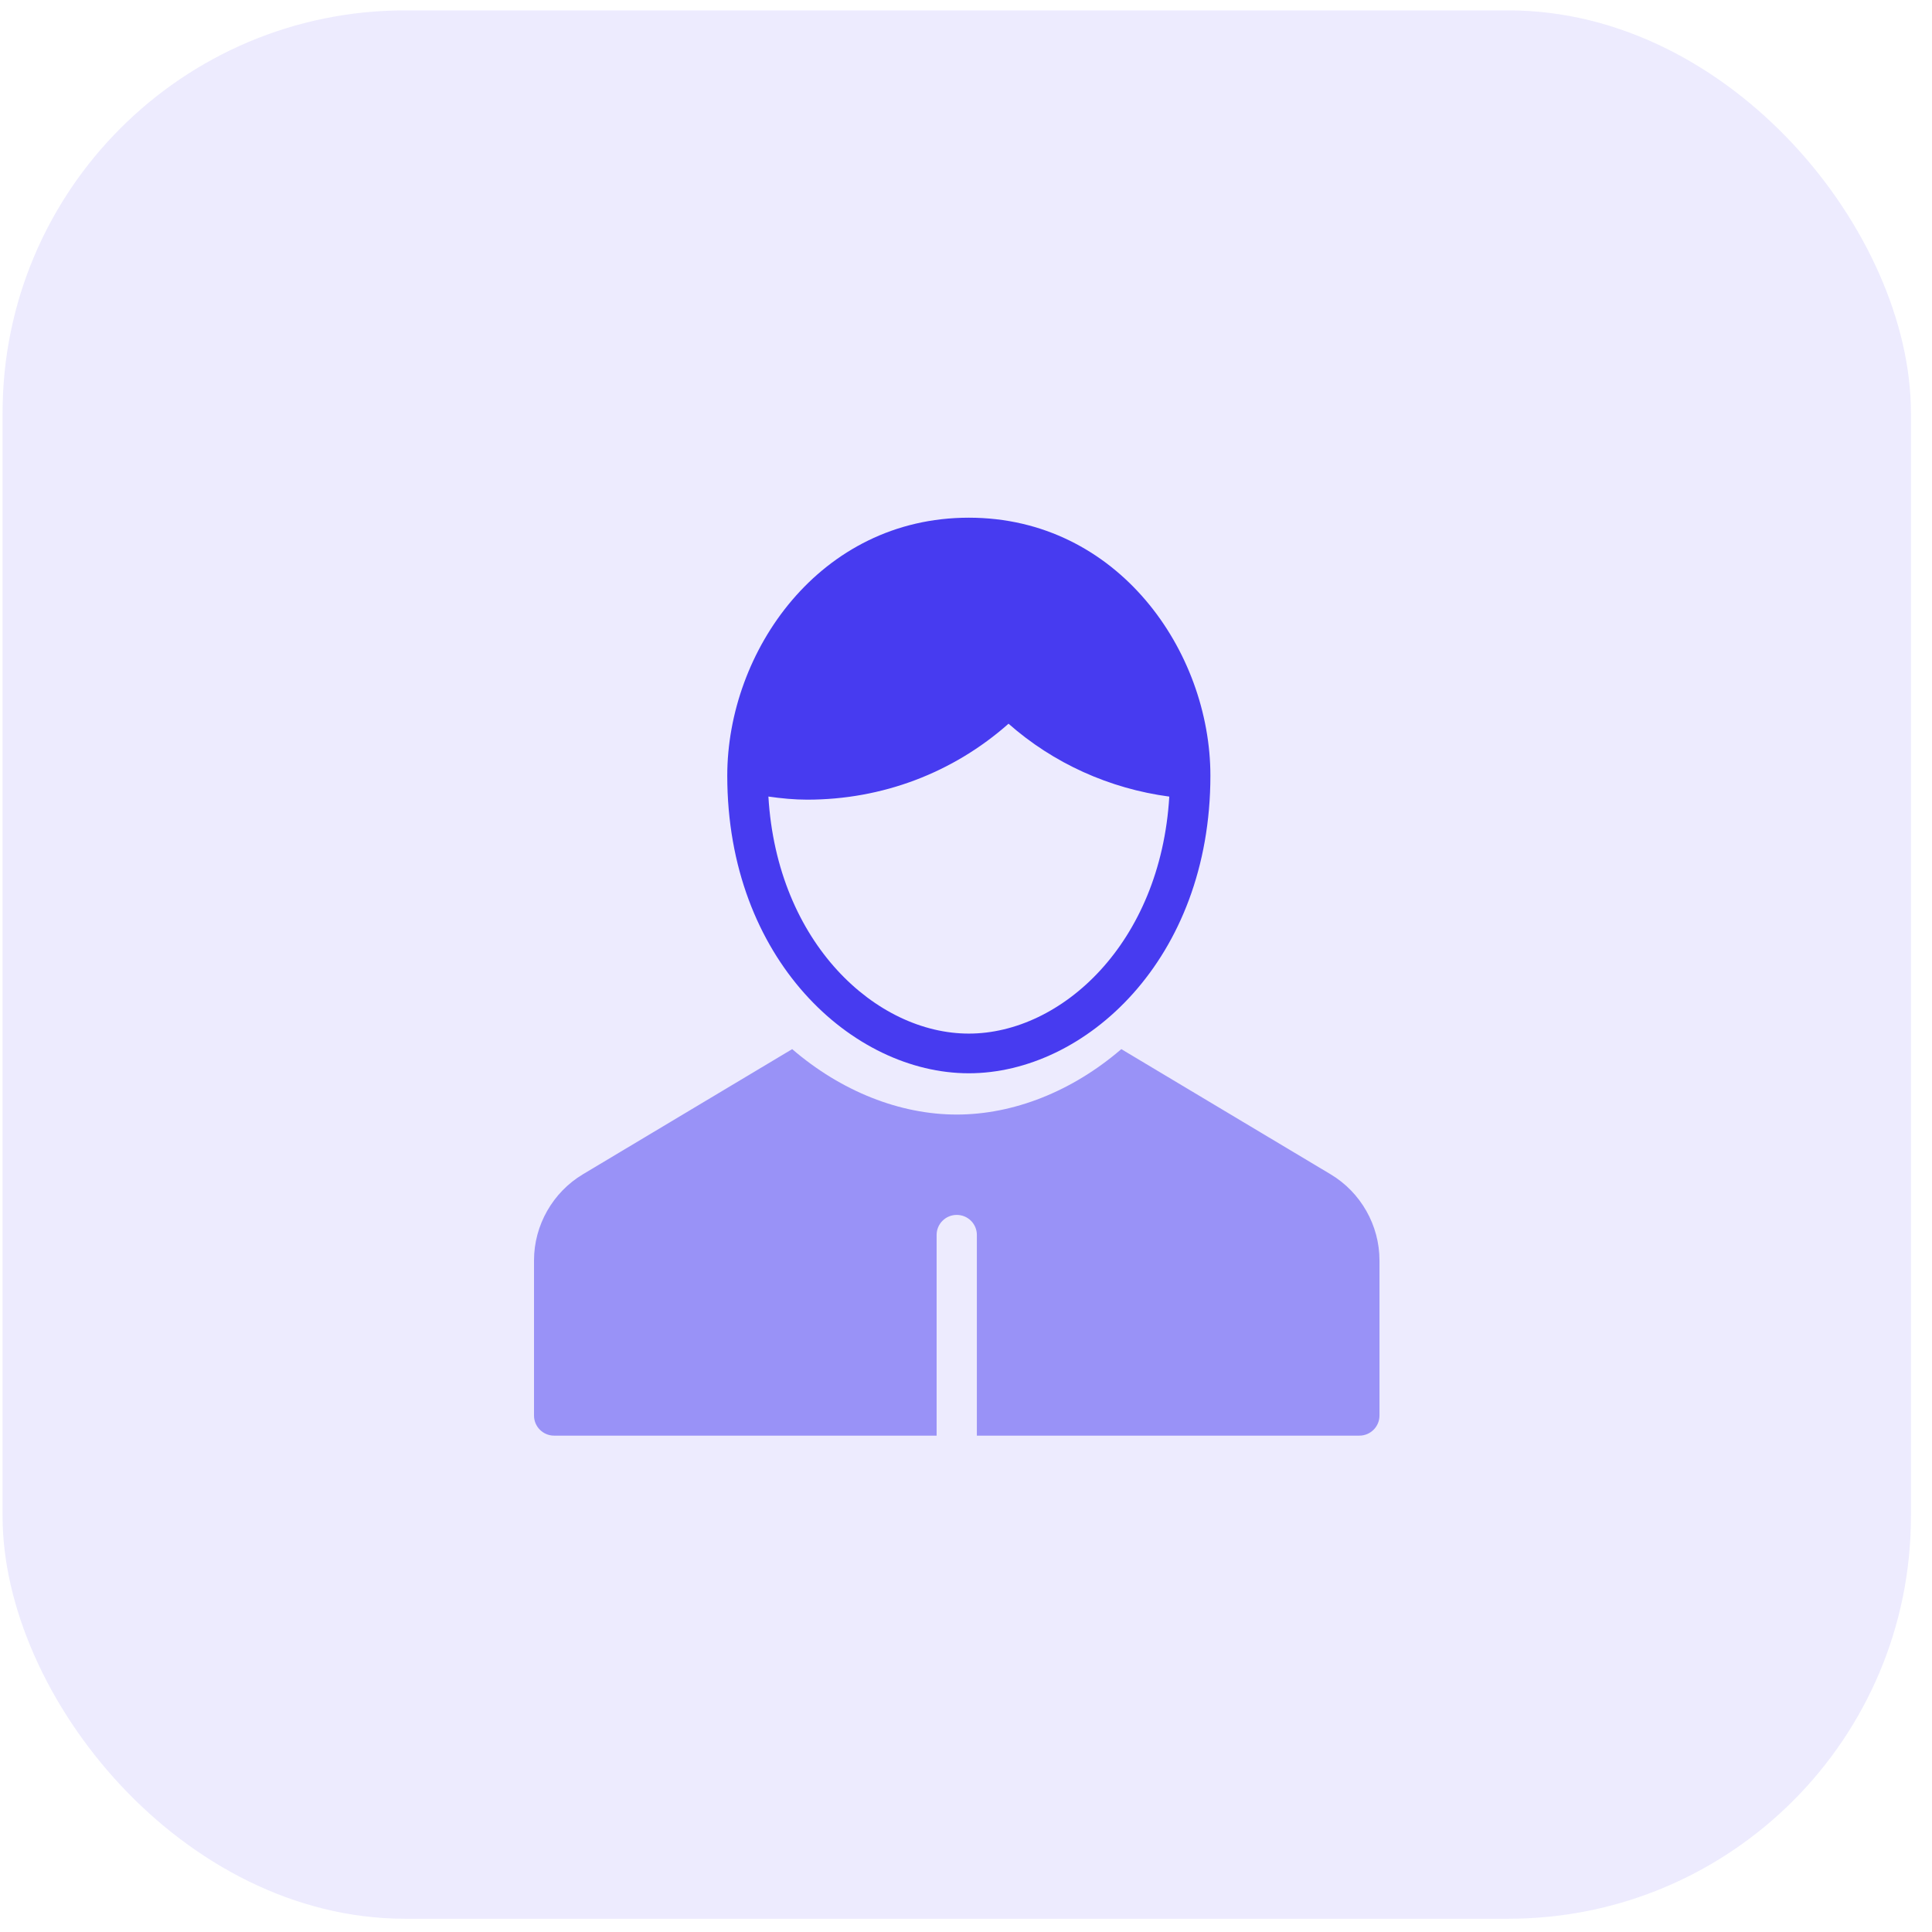 <svg xmlns="http://www.w3.org/2000/svg" width="72" height="72" viewBox="0 0 72 72" fill="none"><rect opacity="0.1" x="0.096" y="0.387" width="71.119" height="71.119" rx="15" fill="#473BF0"></rect><path fill-rule="evenodd" clip-rule="evenodd" d="M27.103 28.906C27.103 24.282 30.545 19.293 36.105 19.293C41.666 19.293 45.108 24.282 45.108 28.906C45.108 35.757 40.435 39.998 36.105 39.998C31.776 39.998 27.103 35.757 27.103 28.906ZM28.636 29.685C28.961 35.16 32.66 38.519 36.105 38.519C39.551 38.519 43.249 35.161 43.576 29.687C41.344 29.389 39.259 28.447 37.585 26.971C35.517 28.801 32.88 29.801 30.082 29.801C29.604 29.801 29.123 29.755 28.636 29.685Z" fill="#473BF0"></path><path opacity="0.5" d="M49.589 43.763L41.788 39.098C39.96 40.671 37.775 41.536 35.655 41.536C33.536 41.536 31.351 40.671 29.522 39.098L21.722 43.763C20.599 44.435 19.901 45.664 19.901 46.969V52.754C19.901 53.167 20.237 53.502 20.651 53.502H34.905V46.023C34.905 45.61 35.24 45.276 35.655 45.276C36.07 45.276 36.405 45.61 36.405 46.023V53.502H50.659C51.073 53.502 51.409 53.167 51.409 52.754V46.969C51.409 45.664 50.712 44.435 49.589 43.763Z" fill="#473BF0"></path></svg>